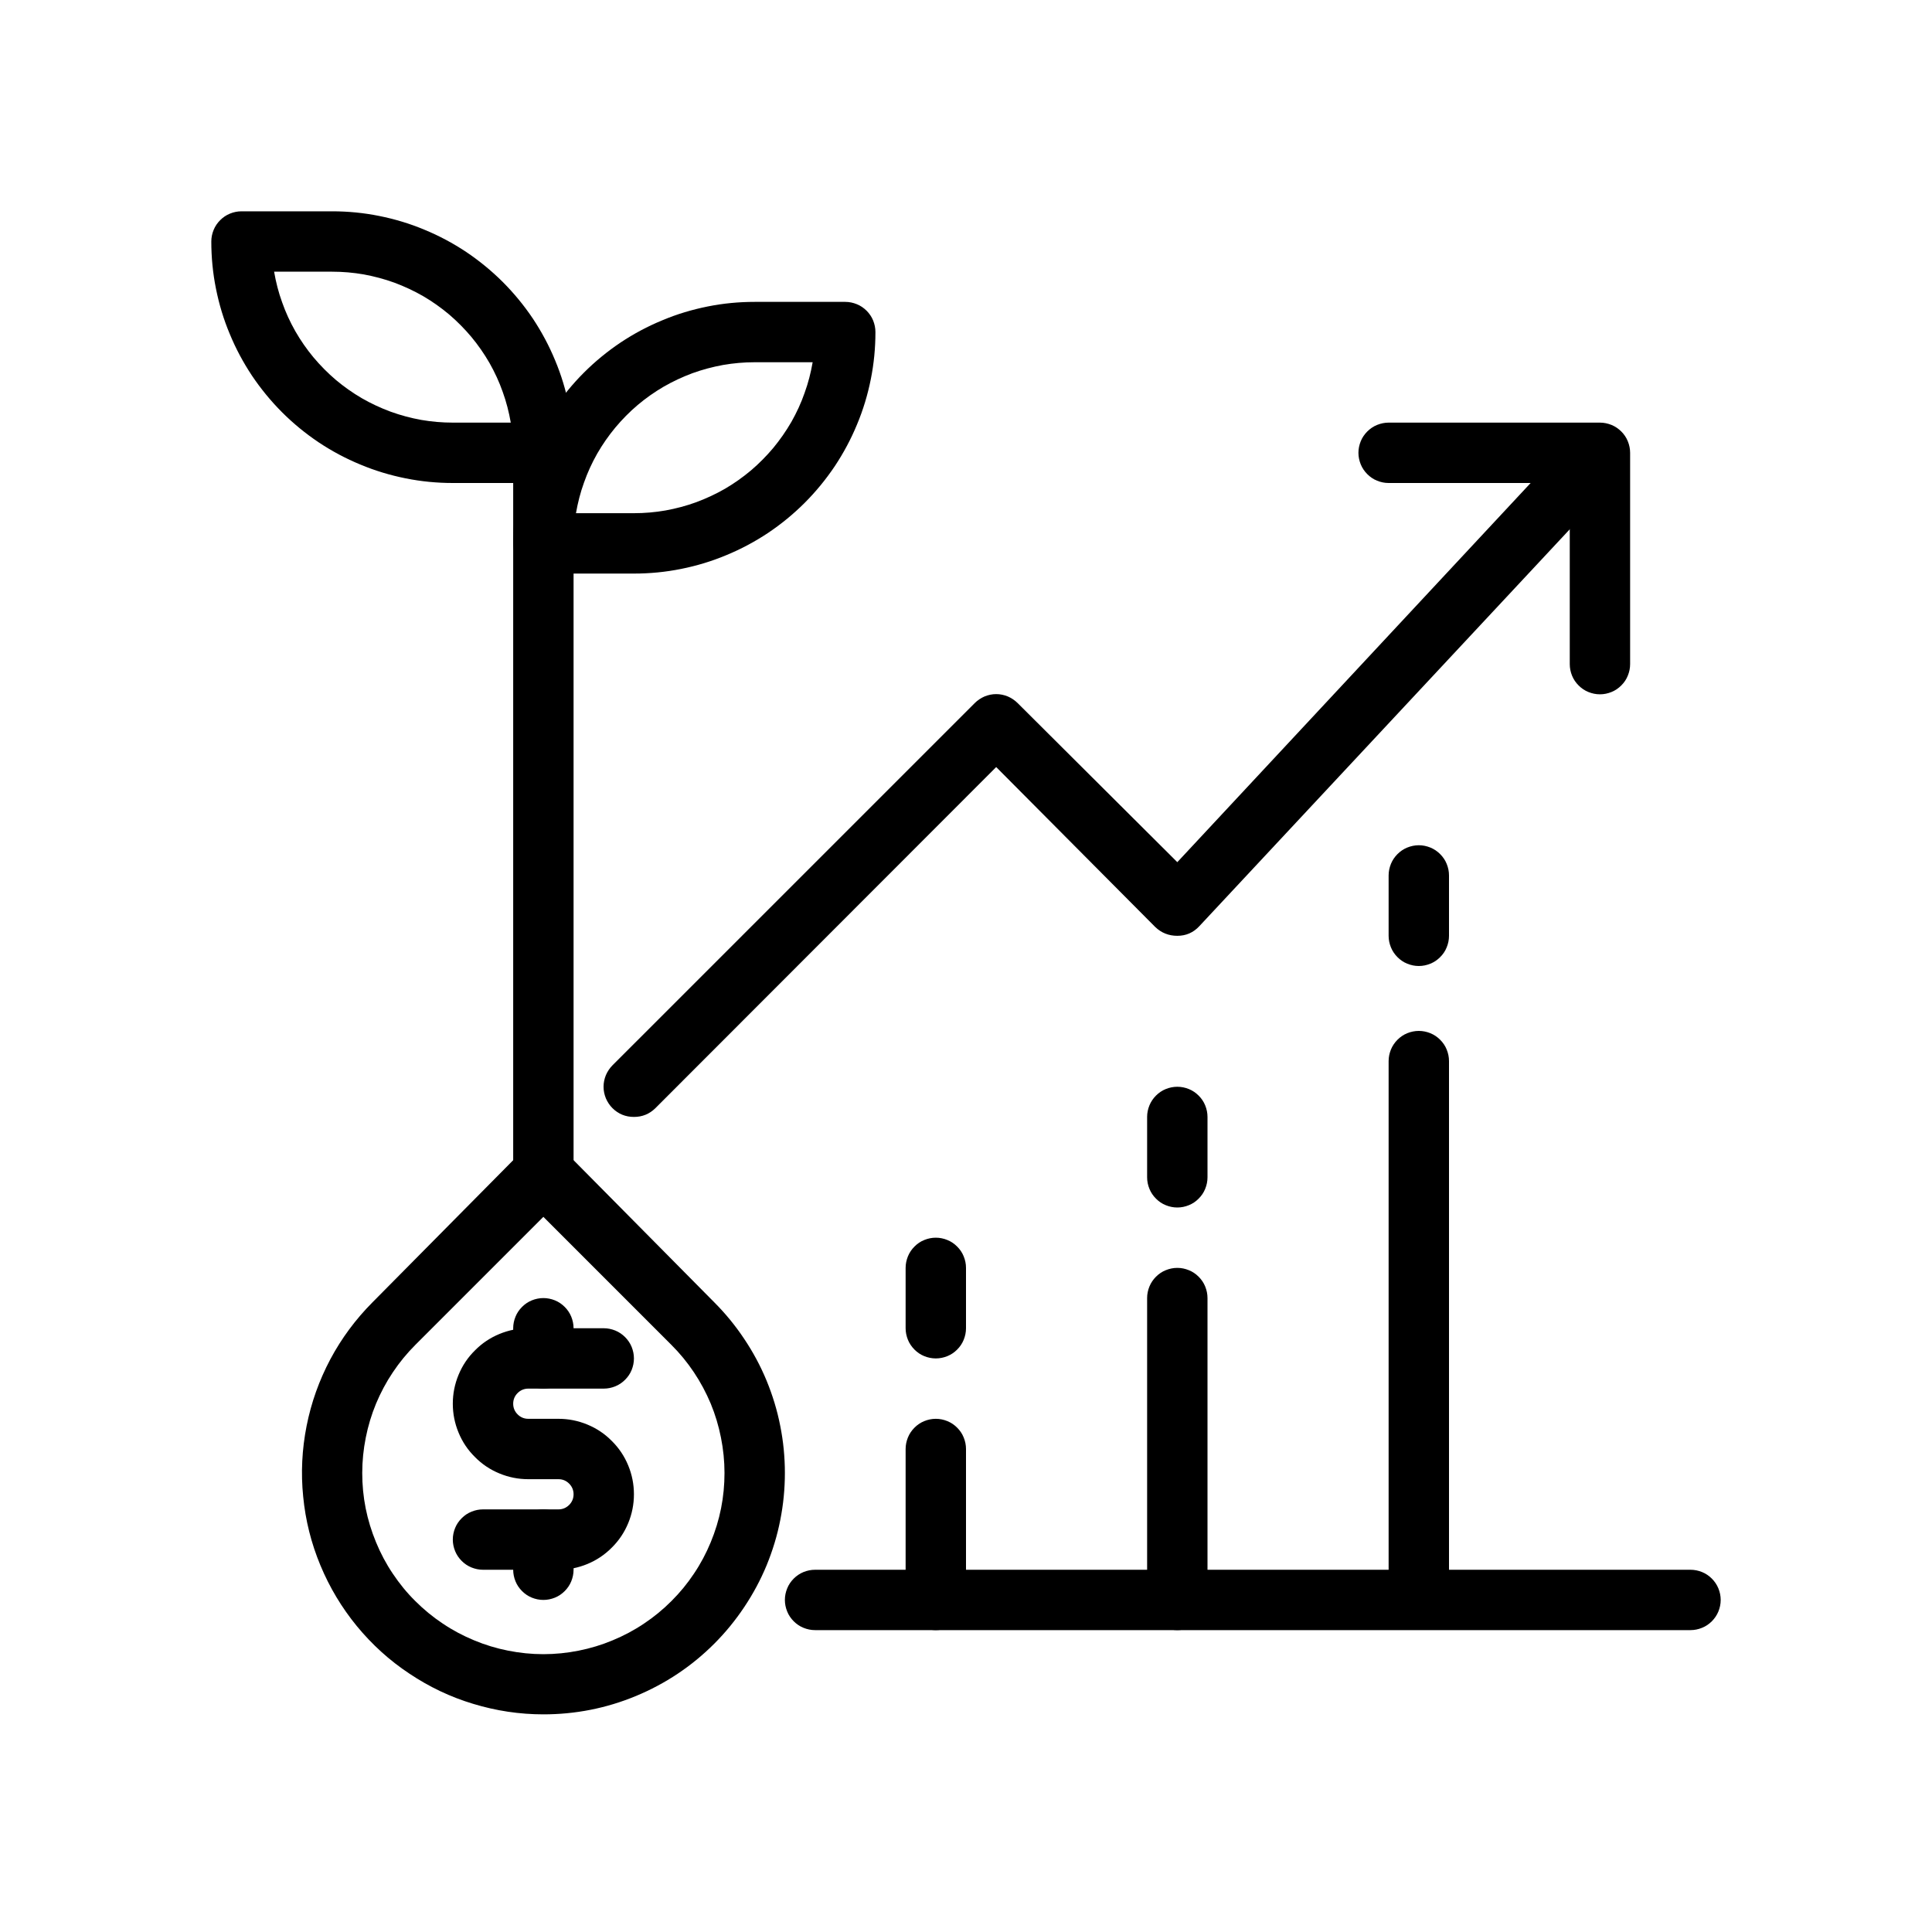 <svg xmlns="http://www.w3.org/2000/svg" xmlns:xlink="http://www.w3.org/1999/xlink" width="100" zoomAndPan="magnify" viewBox="0 0 75 75" height="100" preserveAspectRatio="xMidYMid meet" version="1.2"><g id="c77f87326f"><path style=" stroke:none;fill-rule:nonzero;fill:#000000;fill-opacity:1;" d="M 21.094 18.75 L 17.578 18.75 C 16.961 18.75 16.352 18.691 15.75 18.57 C 15.145 18.449 14.559 18.273 13.992 18.035 C 13.422 17.801 12.883 17.512 12.371 17.172 C 11.859 16.828 11.383 16.438 10.949 16.004 C 10.516 15.57 10.125 15.094 9.781 14.582 C 9.441 14.07 9.152 13.531 8.918 12.961 C 8.68 12.395 8.504 11.809 8.383 11.203 C 8.262 10.602 8.203 9.992 8.203 9.375 C 8.203 9.219 8.234 9.07 8.293 8.926 C 8.352 8.781 8.438 8.656 8.547 8.547 C 8.656 8.438 8.781 8.352 8.926 8.293 C 9.07 8.234 9.219 8.203 9.375 8.203 L 12.891 8.203 C 13.508 8.203 14.117 8.262 14.719 8.383 C 15.324 8.504 15.91 8.68 16.477 8.918 C 17.047 9.152 17.586 9.441 18.098 9.781 C 18.609 10.125 19.086 10.516 19.52 10.949 C 19.953 11.383 20.344 11.859 20.688 12.371 C 21.027 12.883 21.316 13.422 21.551 13.992 C 21.789 14.559 21.965 15.145 22.086 15.75 C 22.207 16.352 22.266 16.961 22.266 17.578 C 22.266 17.734 22.234 17.883 22.176 18.027 C 22.117 18.172 22.031 18.297 21.922 18.406 C 21.812 18.516 21.688 18.602 21.543 18.66 C 21.398 18.719 21.25 18.75 21.094 18.75 Z M 10.641 10.547 C 10.711 10.953 10.812 11.352 10.953 11.738 C 11.09 12.129 11.262 12.5 11.465 12.859 C 11.672 13.219 11.906 13.555 12.168 13.871 C 12.434 14.188 12.723 14.48 13.035 14.746 C 13.352 15.012 13.688 15.25 14.043 15.457 C 14.402 15.664 14.773 15.836 15.16 15.98 C 15.547 16.121 15.945 16.227 16.352 16.301 C 16.758 16.371 17.164 16.406 17.578 16.406 L 19.828 16.406 C 19.758 16 19.656 15.602 19.516 15.215 C 19.379 14.824 19.207 14.453 19.004 14.094 C 18.797 13.734 18.562 13.398 18.301 13.082 C 18.035 12.766 17.746 12.473 17.434 12.207 C 17.117 11.941 16.781 11.703 16.426 11.496 C 16.066 11.289 15.695 11.117 15.309 10.973 C 14.922 10.832 14.523 10.727 14.117 10.652 C 13.711 10.582 13.305 10.547 12.891 10.547 Z M 10.641 10.547 "/><path style=" stroke:none;fill-rule:nonzero;fill:#000000;fill-opacity:1;" d="M 24.609 22.266 L 21.094 22.266 C 20.938 22.266 20.789 22.234 20.645 22.176 C 20.5 22.117 20.375 22.031 20.266 21.922 C 20.156 21.812 20.07 21.688 20.012 21.543 C 19.953 21.398 19.922 21.25 19.922 21.094 C 19.922 20.477 19.98 19.867 20.102 19.266 C 20.223 18.66 20.398 18.074 20.637 17.508 C 20.871 16.938 21.16 16.398 21.5 15.887 C 21.844 15.375 22.234 14.898 22.668 14.465 C 23.102 14.031 23.578 13.641 24.09 13.297 C 24.602 12.957 25.141 12.668 25.711 12.434 C 26.277 12.195 26.863 12.02 27.469 11.898 C 28.07 11.777 28.68 11.719 29.297 11.719 L 32.812 11.719 C 32.969 11.719 33.117 11.75 33.262 11.809 C 33.406 11.867 33.531 11.953 33.641 12.062 C 33.75 12.172 33.836 12.297 33.895 12.441 C 33.953 12.586 33.984 12.734 33.984 12.891 C 33.984 13.508 33.926 14.117 33.805 14.719 C 33.684 15.324 33.508 15.91 33.27 16.477 C 33.035 17.047 32.746 17.586 32.406 18.098 C 32.062 18.609 31.672 19.086 31.238 19.52 C 30.805 19.953 30.328 20.344 29.816 20.688 C 29.305 21.027 28.766 21.316 28.195 21.551 C 27.629 21.789 27.043 21.965 26.438 22.086 C 25.836 22.207 25.227 22.266 24.609 22.266 Z M 22.359 19.922 L 24.609 19.922 C 25.023 19.922 25.43 19.887 25.836 19.816 C 26.242 19.742 26.641 19.637 27.027 19.496 C 27.414 19.352 27.785 19.18 28.145 18.973 C 28.5 18.766 28.836 18.527 29.152 18.262 C 29.465 17.996 29.754 17.703 30.02 17.387 C 30.281 17.07 30.516 16.734 30.723 16.375 C 30.926 16.016 31.098 15.645 31.234 15.254 C 31.375 14.867 31.477 14.469 31.547 14.062 L 29.297 14.062 C 28.883 14.062 28.477 14.098 28.07 14.168 C 27.664 14.242 27.266 14.348 26.879 14.488 C 26.492 14.633 26.121 14.805 25.762 15.012 C 25.406 15.219 25.07 15.457 24.754 15.723 C 24.441 15.988 24.152 16.281 23.887 16.598 C 23.625 16.914 23.391 17.25 23.184 17.609 C 22.98 17.969 22.809 18.34 22.672 18.73 C 22.531 19.117 22.43 19.516 22.359 19.922 Z M 22.359 19.922 "/><path style=" stroke:none;fill-rule:nonzero;fill:#000000;fill-opacity:1;" d="M 21.094 46.875 C 20.938 46.875 20.789 46.844 20.645 46.785 C 20.5 46.727 20.375 46.641 20.266 46.531 C 20.156 46.422 20.07 46.297 20.012 46.152 C 19.953 46.008 19.922 45.859 19.922 45.703 L 19.922 16.406 C 19.922 16.25 19.953 16.102 20.012 15.957 C 20.07 15.812 20.156 15.688 20.266 15.578 C 20.375 15.469 20.5 15.383 20.645 15.324 C 20.789 15.266 20.938 15.234 21.094 15.234 C 21.25 15.234 21.398 15.266 21.543 15.324 C 21.688 15.383 21.812 15.469 21.922 15.578 C 22.031 15.688 22.117 15.812 22.176 15.957 C 22.234 16.102 22.266 16.25 22.266 16.406 L 22.266 45.703 C 22.266 45.859 22.234 46.008 22.176 46.152 C 22.117 46.297 22.031 46.422 21.922 46.531 C 21.812 46.641 21.688 46.727 21.543 46.785 C 21.398 46.844 21.25 46.875 21.094 46.875 Z M 21.094 46.875 "/><path style=" stroke:none;fill-rule:nonzero;fill:#000000;fill-opacity:1;" d="M 21.094 66.551 C 20.168 66.551 19.262 66.414 18.375 66.145 C 17.488 65.879 16.66 65.484 15.891 64.969 C 15.117 64.457 14.441 63.84 13.852 63.125 C 13.266 62.41 12.793 61.621 12.438 60.766 C 12.082 59.91 11.859 59.023 11.77 58.102 C 11.676 57.18 11.723 56.262 11.902 55.355 C 12.082 54.445 12.391 53.582 12.824 52.766 C 13.262 51.945 13.809 51.211 14.461 50.555 L 20.262 44.695 C 20.371 44.586 20.5 44.5 20.645 44.438 C 20.789 44.379 20.938 44.348 21.094 44.348 C 21.25 44.348 21.398 44.379 21.543 44.438 C 21.688 44.5 21.816 44.586 21.926 44.695 L 27.727 50.555 C 28.16 50.988 28.551 51.465 28.891 51.977 C 29.234 52.488 29.523 53.027 29.758 53.594 C 29.992 54.164 30.172 54.75 30.289 55.352 C 30.41 55.957 30.469 56.566 30.469 57.18 C 30.469 57.797 30.41 58.406 30.289 59.012 C 30.172 59.613 29.992 60.199 29.758 60.77 C 29.523 61.336 29.234 61.875 28.891 62.387 C 28.551 62.898 28.16 63.375 27.727 63.809 C 26.848 64.688 25.832 65.363 24.684 65.84 C 23.535 66.316 22.336 66.551 21.094 66.551 Z M 21.094 47.238 L 16.125 52.207 C 15.797 52.535 15.508 52.887 15.25 53.273 C 14.992 53.656 14.777 54.062 14.598 54.488 C 14.422 54.914 14.289 55.355 14.199 55.809 C 14.109 56.262 14.062 56.719 14.062 57.18 C 14.062 57.641 14.105 58.098 14.195 58.551 C 14.285 59.004 14.422 59.445 14.598 59.871 C 14.773 60.297 14.988 60.703 15.246 61.086 C 15.504 61.473 15.793 61.828 16.121 62.152 C 16.449 62.48 16.801 62.77 17.188 63.027 C 17.57 63.285 17.977 63.5 18.402 63.676 C 18.828 63.855 19.27 63.988 19.723 64.078 C 20.176 64.168 20.633 64.215 21.094 64.215 C 21.555 64.215 22.012 64.168 22.465 64.078 C 22.918 63.988 23.359 63.855 23.785 63.676 C 24.211 63.5 24.617 63.285 25 63.027 C 25.387 62.77 25.738 62.48 26.066 62.152 C 26.395 61.824 26.684 61.473 26.941 61.086 C 27.199 60.703 27.414 60.297 27.59 59.871 C 27.766 59.445 27.902 59.004 27.992 58.551 C 28.082 58.098 28.125 57.641 28.125 57.18 C 28.125 56.719 28.078 56.262 27.988 55.809 C 27.898 55.355 27.766 54.914 27.59 54.488 C 27.41 54.062 27.195 53.656 26.938 53.273 C 26.68 52.887 26.391 52.535 26.062 52.207 Z M 26.953 62.977 Z M 26.953 62.977 "/><path style=" stroke:none;fill-rule:nonzero;fill:#000000;fill-opacity:1;" d="M 21.68 60.938 L 18.75 60.938 C 18.594 60.938 18.445 60.906 18.301 60.848 C 18.156 60.789 18.031 60.703 17.922 60.594 C 17.812 60.484 17.727 60.359 17.668 60.215 C 17.609 60.07 17.578 59.922 17.578 59.766 C 17.578 59.609 17.609 59.461 17.668 59.316 C 17.727 59.172 17.812 59.047 17.922 58.938 C 18.031 58.828 18.156 58.742 18.301 58.684 C 18.445 58.625 18.594 58.594 18.75 58.594 L 21.68 58.594 C 21.84 58.594 21.98 58.535 22.094 58.422 C 22.207 58.309 22.266 58.168 22.266 58.008 C 22.266 57.848 22.207 57.707 22.094 57.594 C 21.98 57.48 21.84 57.422 21.68 57.422 L 20.508 57.422 C 20.121 57.422 19.746 57.348 19.387 57.199 C 19.027 57.051 18.711 56.84 18.438 56.562 C 18.16 56.289 17.949 55.973 17.801 55.613 C 17.652 55.254 17.578 54.879 17.578 54.492 C 17.578 54.105 17.652 53.73 17.801 53.371 C 17.949 53.012 18.16 52.695 18.438 52.422 C 18.711 52.145 19.027 51.934 19.387 51.785 C 19.746 51.637 20.121 51.562 20.508 51.562 L 23.438 51.562 C 23.594 51.562 23.742 51.594 23.887 51.652 C 24.031 51.711 24.156 51.797 24.266 51.906 C 24.375 52.016 24.461 52.141 24.52 52.285 C 24.578 52.43 24.609 52.578 24.609 52.734 C 24.609 52.891 24.578 53.039 24.52 53.184 C 24.461 53.328 24.375 53.453 24.266 53.562 C 24.156 53.672 24.031 53.758 23.887 53.816 C 23.742 53.875 23.594 53.906 23.438 53.906 L 20.508 53.906 C 20.348 53.906 20.207 53.965 20.094 54.078 C 19.98 54.191 19.922 54.332 19.922 54.492 C 19.922 54.652 19.98 54.793 20.094 54.906 C 20.207 55.02 20.348 55.078 20.508 55.078 L 21.68 55.078 C 22.066 55.078 22.441 55.152 22.801 55.301 C 23.16 55.449 23.477 55.66 23.75 55.938 C 24.027 56.211 24.238 56.527 24.387 56.887 C 24.535 57.246 24.609 57.621 24.609 58.008 C 24.609 58.395 24.535 58.77 24.387 59.129 C 24.238 59.488 24.027 59.805 23.75 60.078 C 23.477 60.355 23.16 60.566 22.801 60.715 C 22.441 60.863 22.066 60.938 21.68 60.938 Z M 21.68 60.938 "/><path style=" stroke:none;fill-rule:nonzero;fill:#000000;fill-opacity:1;" d="M 21.094 53.906 C 20.938 53.906 20.789 53.875 20.645 53.816 C 20.5 53.758 20.375 53.672 20.266 53.562 C 20.156 53.453 20.07 53.328 20.012 53.184 C 19.953 53.039 19.922 52.891 19.922 52.734 L 19.922 51.562 C 19.922 51.406 19.953 51.258 20.012 51.113 C 20.07 50.969 20.156 50.844 20.266 50.734 C 20.375 50.625 20.5 50.539 20.645 50.48 C 20.789 50.422 20.938 50.391 21.094 50.391 C 21.25 50.391 21.398 50.422 21.543 50.48 C 21.688 50.539 21.812 50.625 21.922 50.734 C 22.031 50.844 22.117 50.969 22.176 51.113 C 22.234 51.258 22.266 51.406 22.266 51.562 L 22.266 52.734 C 22.266 52.891 22.234 53.039 22.176 53.184 C 22.117 53.328 22.031 53.453 21.922 53.562 C 21.812 53.672 21.688 53.758 21.543 53.816 C 21.398 53.875 21.25 53.906 21.094 53.906 Z M 21.094 62.109 C 20.938 62.109 20.789 62.078 20.645 62.02 C 20.5 61.961 20.375 61.875 20.266 61.766 C 20.156 61.656 20.07 61.531 20.012 61.387 C 19.953 61.242 19.922 61.094 19.922 60.938 L 19.922 59.766 C 19.922 59.609 19.953 59.461 20.012 59.316 C 20.07 59.172 20.156 59.047 20.266 58.938 C 20.375 58.828 20.5 58.742 20.645 58.684 C 20.789 58.625 20.938 58.594 21.094 58.594 C 21.25 58.594 21.398 58.625 21.543 58.684 C 21.688 58.742 21.812 58.828 21.922 58.938 C 22.031 59.047 22.117 59.172 22.176 59.316 C 22.234 59.461 22.266 59.609 22.266 59.766 L 22.266 60.938 C 22.266 61.094 22.234 61.242 22.176 61.387 C 22.117 61.531 22.031 61.656 21.922 61.766 C 21.812 61.875 21.688 61.961 21.543 62.02 C 21.398 62.078 21.25 62.109 21.094 62.109 Z M 24.609 43.359 C 24.285 43.359 24.008 43.246 23.777 43.02 C 23.668 42.91 23.582 42.781 23.52 42.637 C 23.461 42.492 23.43 42.344 23.43 42.188 C 23.43 42.031 23.461 41.883 23.52 41.738 C 23.582 41.594 23.668 41.465 23.777 41.355 L 37.84 27.293 C 37.949 27.184 38.078 27.098 38.223 27.035 C 38.367 26.977 38.516 26.945 38.672 26.945 C 38.828 26.945 38.977 26.977 39.121 27.035 C 39.266 27.098 39.395 27.184 39.504 27.293 L 45.703 33.469 L 61.254 16.781 C 61.48 16.57 61.746 16.465 62.055 16.465 C 62.359 16.465 62.629 16.57 62.852 16.781 C 63.078 16.988 63.203 17.246 63.223 17.555 C 63.246 17.863 63.16 18.137 62.965 18.375 L 46.559 35.953 C 46.328 36.203 46.043 36.328 45.703 36.328 C 45.371 36.328 45.086 36.215 44.848 35.988 L 38.672 29.777 L 25.441 43.02 C 25.211 43.246 24.934 43.359 24.609 43.359 Z M 24.609 43.359 "/><path style=" stroke:none;fill-rule:nonzero;fill:#000000;fill-opacity:1;" d="M 62.109 26.953 C 61.953 26.953 61.805 26.922 61.66 26.863 C 61.516 26.805 61.391 26.719 61.281 26.609 C 61.172 26.5 61.086 26.375 61.027 26.23 C 60.969 26.086 60.938 25.938 60.938 25.781 L 60.938 18.75 L 53.906 18.75 C 53.75 18.75 53.602 18.719 53.457 18.66 C 53.312 18.602 53.188 18.516 53.078 18.406 C 52.969 18.297 52.883 18.172 52.824 18.027 C 52.766 17.883 52.734 17.734 52.734 17.578 C 52.734 17.422 52.766 17.273 52.824 17.129 C 52.883 16.984 52.969 16.859 53.078 16.75 C 53.188 16.641 53.312 16.555 53.457 16.496 C 53.602 16.438 53.75 16.406 53.906 16.406 L 62.109 16.406 C 62.266 16.406 62.414 16.438 62.559 16.496 C 62.703 16.555 62.828 16.641 62.938 16.75 C 63.047 16.859 63.133 16.984 63.191 17.129 C 63.25 17.273 63.281 17.422 63.281 17.578 L 63.281 25.781 C 63.281 25.938 63.25 26.086 63.191 26.23 C 63.133 26.375 63.047 26.5 62.938 26.609 C 62.828 26.719 62.703 26.805 62.559 26.863 C 62.414 26.922 62.266 26.953 62.109 26.953 Z M 65.625 63.281 L 31.641 63.281 C 31.484 63.281 31.336 63.25 31.191 63.191 C 31.047 63.133 30.922 63.047 30.812 62.938 C 30.703 62.828 30.617 62.703 30.559 62.559 C 30.5 62.414 30.469 62.266 30.469 62.109 C 30.469 61.953 30.5 61.805 30.559 61.66 C 30.617 61.516 30.703 61.391 30.812 61.281 C 30.922 61.172 31.047 61.086 31.191 61.027 C 31.336 60.969 31.484 60.938 31.641 60.938 L 65.625 60.938 C 65.781 60.938 65.93 60.969 66.074 61.027 C 66.219 61.086 66.344 61.172 66.453 61.281 C 66.562 61.391 66.648 61.516 66.707 61.66 C 66.766 61.805 66.797 61.953 66.797 62.109 C 66.797 62.266 66.766 62.414 66.707 62.559 C 66.648 62.703 66.562 62.828 66.453 62.938 C 66.344 63.047 66.219 63.133 66.074 63.191 C 65.93 63.25 65.781 63.281 65.625 63.281 Z M 65.625 63.281 "/><path style=" stroke:none;fill-rule:nonzero;fill:#000000;fill-opacity:1;" d="M 55.078 62.109 C 54.922 62.109 54.773 62.078 54.629 62.02 C 54.484 61.961 54.359 61.875 54.25 61.766 C 54.141 61.656 54.055 61.531 53.996 61.387 C 53.938 61.242 53.906 61.094 53.906 60.938 L 53.906 41.191 C 53.906 41.035 53.938 40.887 53.996 40.742 C 54.055 40.598 54.141 40.473 54.25 40.363 C 54.359 40.254 54.484 40.168 54.629 40.109 C 54.773 40.051 54.922 40.02 55.078 40.02 C 55.234 40.02 55.383 40.051 55.527 40.109 C 55.672 40.168 55.797 40.254 55.906 40.363 C 56.016 40.473 56.102 40.598 56.16 40.742 C 56.219 40.887 56.25 41.035 56.25 41.191 L 56.25 60.938 C 56.25 61.094 56.219 61.242 56.16 61.387 C 56.102 61.531 56.016 61.656 55.906 61.766 C 55.797 61.875 55.672 61.961 55.527 62.02 C 55.383 62.078 55.234 62.109 55.078 62.109 Z M 55.078 37.5 C 54.922 37.5 54.773 37.469 54.629 37.41 C 54.484 37.352 54.359 37.266 54.25 37.156 C 54.141 37.047 54.055 36.922 53.996 36.777 C 53.938 36.633 53.906 36.484 53.906 36.328 L 53.906 33.984 C 53.906 33.828 53.938 33.68 53.996 33.535 C 54.055 33.391 54.141 33.266 54.25 33.156 C 54.359 33.047 54.484 32.961 54.629 32.902 C 54.773 32.844 54.922 32.812 55.078 32.812 C 55.234 32.812 55.383 32.844 55.527 32.902 C 55.672 32.961 55.797 33.047 55.906 33.156 C 56.016 33.266 56.102 33.391 56.16 33.535 C 56.219 33.68 56.25 33.828 56.25 33.984 L 56.25 36.328 C 56.25 36.484 56.219 36.633 56.16 36.777 C 56.102 36.922 56.016 37.047 55.906 37.156 C 55.797 37.266 55.672 37.352 55.527 37.41 C 55.383 37.469 55.234 37.5 55.078 37.5 Z M 45.703 63.281 C 45.547 63.281 45.398 63.25 45.254 63.191 C 45.109 63.133 44.984 63.047 44.875 62.938 C 44.766 62.828 44.68 62.703 44.621 62.559 C 44.562 62.414 44.531 62.266 44.531 62.109 L 44.531 50.391 C 44.531 50.234 44.562 50.086 44.621 49.941 C 44.68 49.797 44.766 49.672 44.875 49.562 C 44.984 49.453 45.109 49.367 45.254 49.309 C 45.398 49.25 45.547 49.219 45.703 49.219 C 45.859 49.219 46.008 49.25 46.152 49.309 C 46.297 49.367 46.422 49.453 46.531 49.562 C 46.641 49.672 46.727 49.797 46.785 49.941 C 46.844 50.086 46.875 50.234 46.875 50.391 L 46.875 62.109 C 46.875 62.266 46.844 62.414 46.785 62.559 C 46.727 62.703 46.641 62.828 46.531 62.938 C 46.422 63.047 46.297 63.133 46.152 63.191 C 46.008 63.25 45.859 63.281 45.703 63.281 Z M 45.703 46.875 C 45.547 46.875 45.398 46.844 45.254 46.785 C 45.109 46.727 44.984 46.641 44.875 46.531 C 44.766 46.422 44.68 46.297 44.621 46.152 C 44.562 46.008 44.531 45.859 44.531 45.703 L 44.531 43.359 C 44.531 43.203 44.562 43.055 44.621 42.91 C 44.68 42.766 44.766 42.641 44.875 42.531 C 44.984 42.422 45.109 42.336 45.254 42.277 C 45.398 42.219 45.547 42.188 45.703 42.188 C 45.859 42.188 46.008 42.219 46.152 42.277 C 46.297 42.336 46.422 42.422 46.531 42.531 C 46.641 42.641 46.727 42.766 46.785 42.91 C 46.844 43.055 46.875 43.203 46.875 43.359 L 46.875 45.703 C 46.875 45.859 46.844 46.008 46.785 46.152 C 46.727 46.297 46.641 46.422 46.531 46.531 C 46.422 46.641 46.297 46.727 46.152 46.785 C 46.008 46.844 45.859 46.875 45.703 46.875 Z M 36.328 63.281 C 36.172 63.281 36.023 63.25 35.879 63.191 C 35.734 63.133 35.609 63.047 35.5 62.938 C 35.391 62.828 35.305 62.703 35.246 62.559 C 35.188 62.414 35.156 62.266 35.156 62.109 L 35.156 56.25 C 35.156 56.094 35.188 55.945 35.246 55.801 C 35.305 55.656 35.391 55.531 35.5 55.422 C 35.609 55.312 35.734 55.227 35.879 55.168 C 36.023 55.109 36.172 55.078 36.328 55.078 C 36.484 55.078 36.633 55.109 36.777 55.168 C 36.922 55.227 37.047 55.312 37.156 55.422 C 37.266 55.531 37.352 55.656 37.41 55.801 C 37.469 55.945 37.5 56.094 37.5 56.25 L 37.5 62.109 C 37.5 62.266 37.469 62.414 37.41 62.559 C 37.352 62.703 37.266 62.828 37.156 62.938 C 37.047 63.047 36.922 63.133 36.777 63.191 C 36.633 63.25 36.484 63.281 36.328 63.281 Z M 36.328 52.734 C 36.172 52.734 36.023 52.703 35.879 52.645 C 35.734 52.586 35.609 52.5 35.5 52.391 C 35.391 52.281 35.305 52.156 35.246 52.012 C 35.188 51.867 35.156 51.719 35.156 51.562 L 35.156 49.219 C 35.156 49.062 35.188 48.914 35.246 48.77 C 35.305 48.625 35.391 48.5 35.5 48.391 C 35.609 48.281 35.734 48.195 35.879 48.137 C 36.023 48.078 36.172 48.047 36.328 48.047 C 36.484 48.047 36.633 48.078 36.777 48.137 C 36.922 48.195 37.047 48.281 37.156 48.391 C 37.266 48.5 37.352 48.625 37.41 48.77 C 37.469 48.914 37.5 49.062 37.5 49.219 L 37.5 51.562 C 37.5 51.719 37.469 51.867 37.41 52.012 C 37.352 52.156 37.266 52.281 37.156 52.391 C 37.047 52.5 36.922 52.586 36.777 52.645 C 36.633 52.703 36.484 52.734 36.328 52.734 Z M 36.328 52.734 "/></g></svg>